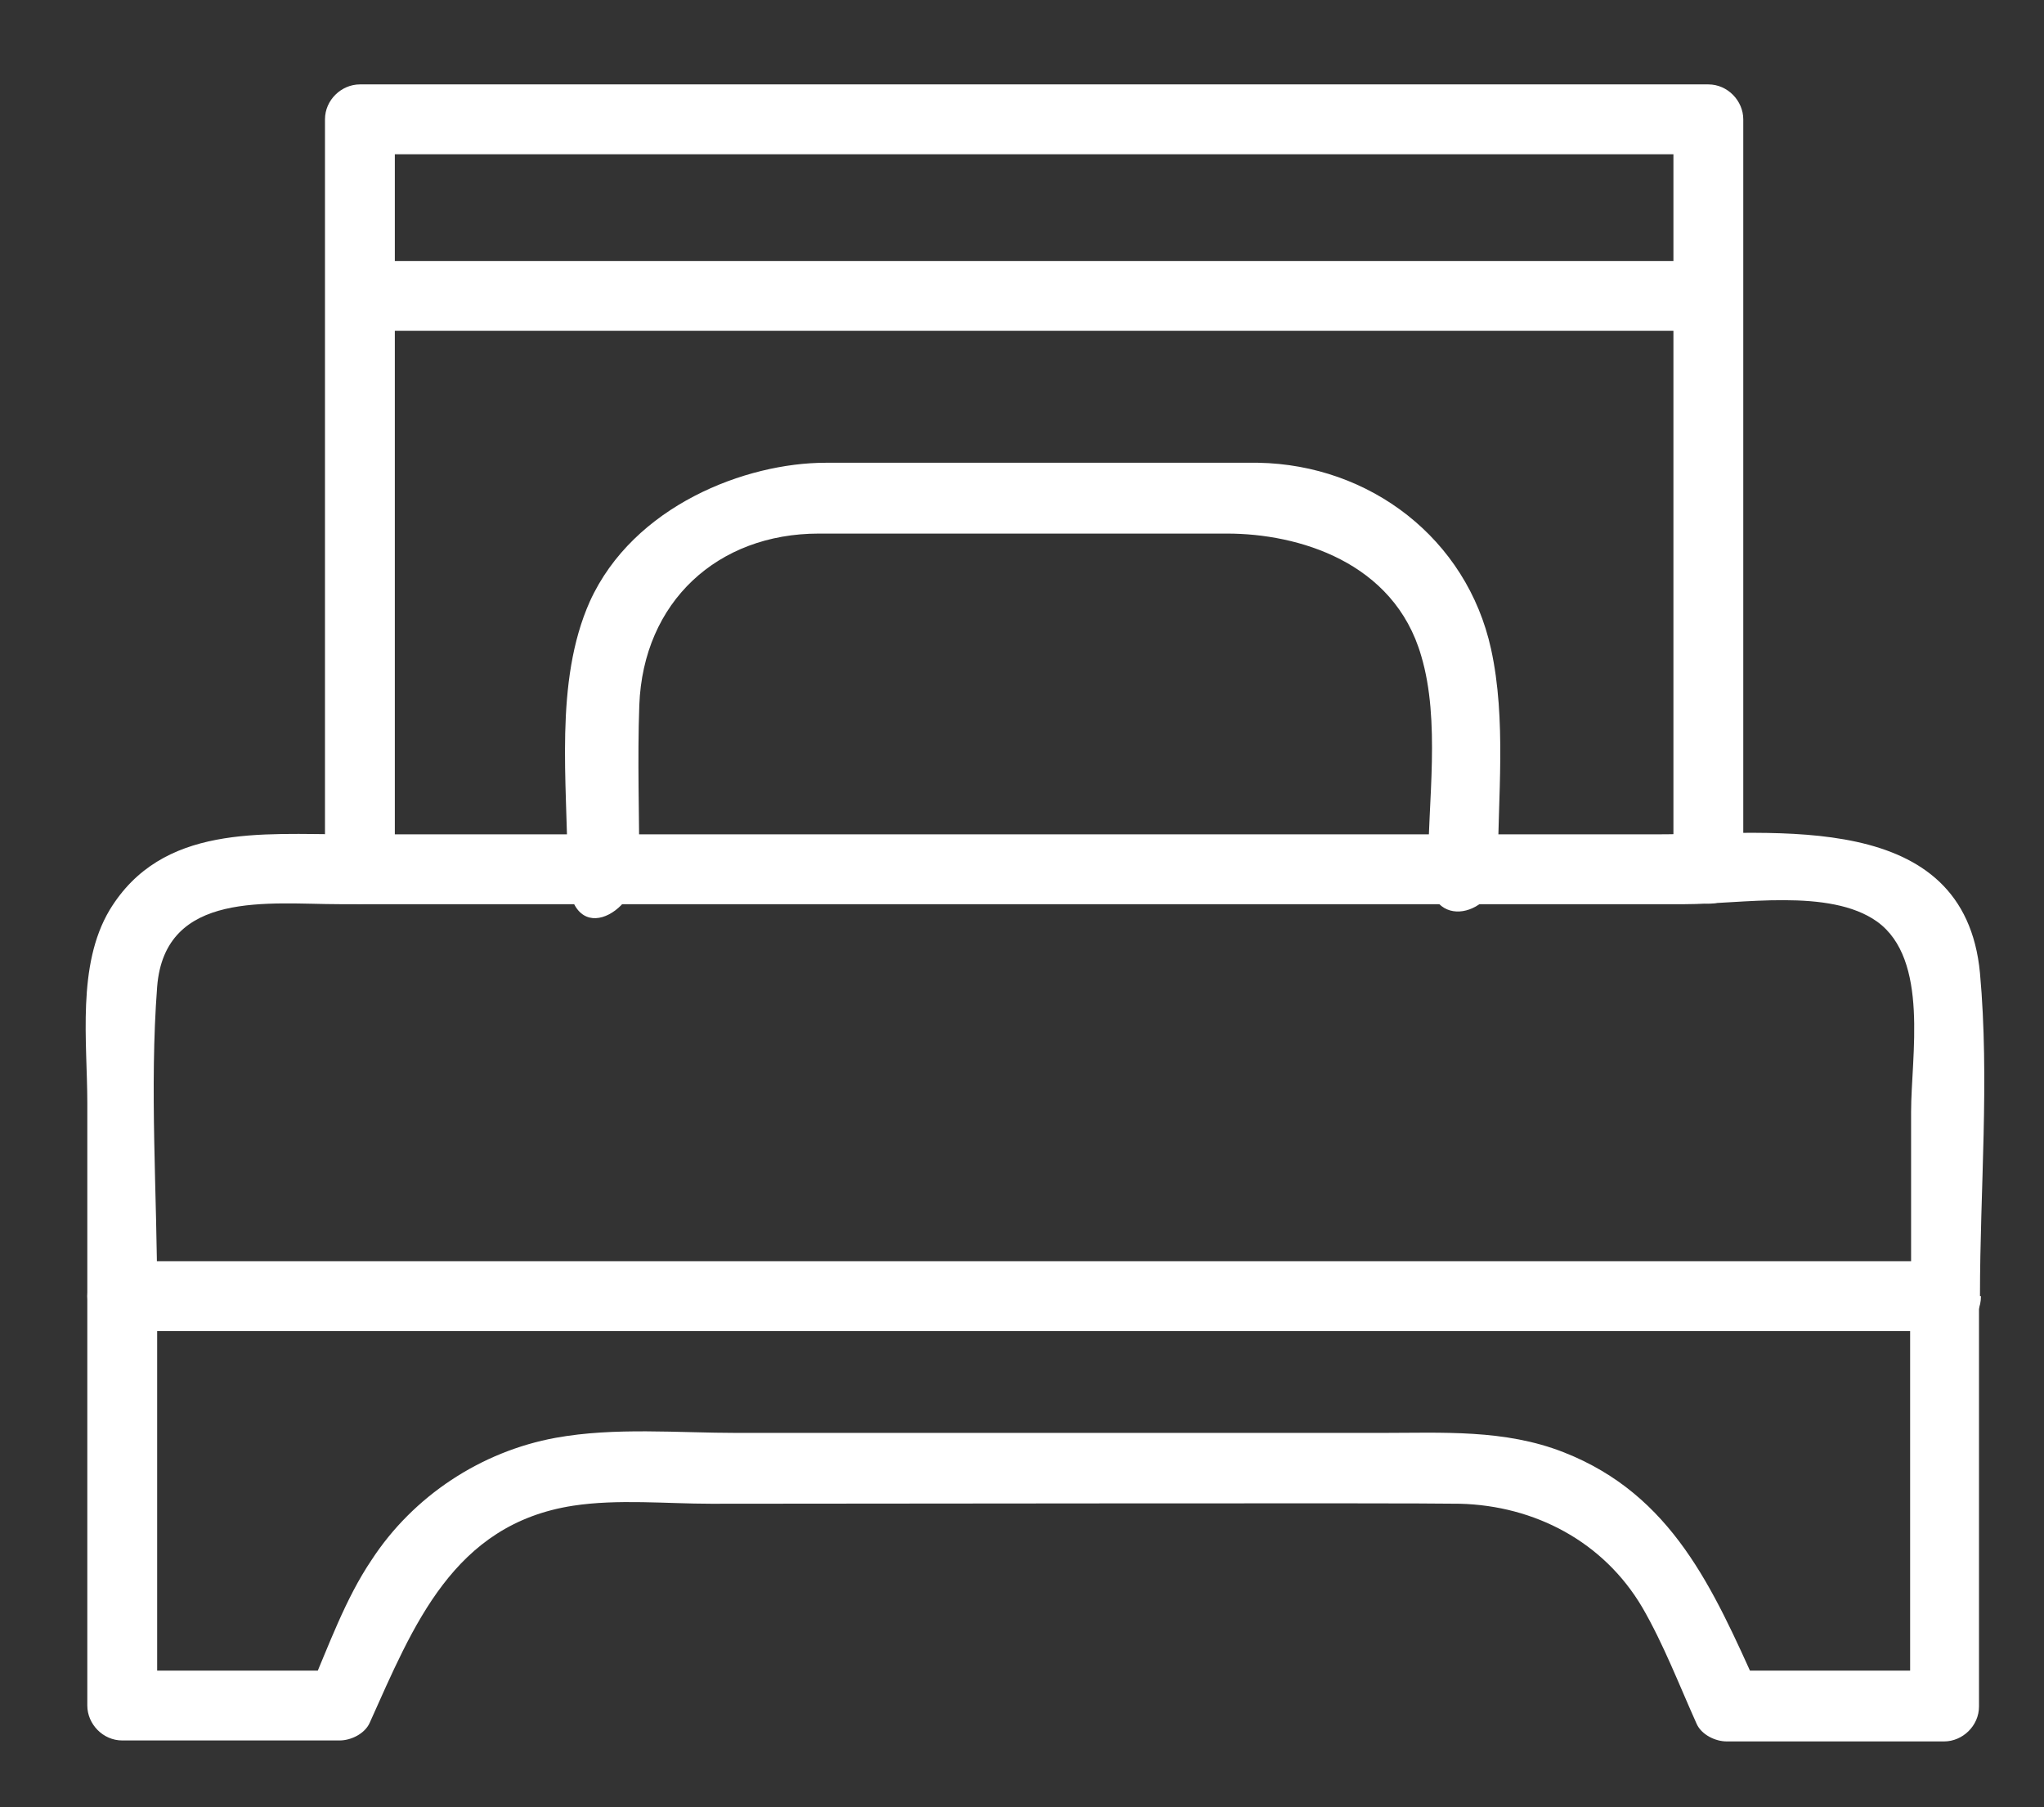 <?xml version="1.0" encoding="UTF-8"?>
<svg xmlns="http://www.w3.org/2000/svg" version="1.1" viewBox="0 0 210.7 186.3">
  <rect x="0" y="0" width="210.7" height="186.3" fill="#333333" stroke="none"/>
  <defs>
    <style>
      .cls-1 {
        fill: #fff;
      }
    </style>
  </defs>
  <!-- Generator: Adobe Illustrator 28.7.1, SVG Export Plug-In . SVG Version: 1.2.0 Build 142)  -->
  <g>
    <g id="_ëÎÓÈ_1" data-name="ëÎÓÈ_1">
      <g>
        <path class="cls-1" d="M204.1,133.6c0-11,1-22.3,0-33.3-1.6-17-21.2-14.3-33.3-14.3H35.9c-8.9,0-19.2-1.1-24.6,7.8-3.4,5.7-2.3,13.6-2.3,19.9v19.9c0,1.9,1.6,3.6,3.6,3.6h187.9c4.6,0,4.6-7.2,0-7.2H12.6l3.6,3.6c0-10.5-.8-21.4,0-31.9.8-10,11.6-8.5,18.8-8.5h81.4c39.1,0-1.9,0,37.2,0h20.1c5.7,0,14.9-1.7,19.8,1.8,5.4,3.9,3.5,13.9,3.5,19.6v19c0,4.6,7.2,4.6,7.2,0Z"/>
        <path class="cls-1" d="M40.7,89.6V12.3l-3.6,3.6h74.1c39.2,0-1.6,0,37.7,0h27.2l-3.6-3.6v77.4c0,4.6,7.2,4.6,7.2,0V12.3c0-1.9-1.6-3.6-3.6-3.6H37.1c-1.9,0-3.6,1.6-3.6,3.6v77.4c0,4.6,7.2,4.6,7.2,0h0Z"/>
        <path class="cls-1" d="M65.9,89.6c0-5.6-.2-11.3,0-16.9.4-10.7,8.1-17.7,18.5-17.7,7.4,0,34.8,0,42.1,0s17.2,2.9,20,12.6c2,6.7.7,15.1.7,22s7.2,4.6,7.2,0c0-7.4.9-15.4-.7-22.7-2.5-11.4-12.5-19-24-19.2-8.2,0-36.4,0-44.6,0s-19.8,4.4-24.3,14.3c-3.7,8.3-2.3,18.7-2.3,27.5s7.2,4.6,7.2,0h0Z"/>
        <path class="cls-1" d="M196.9,133.6v42.2c1.2-1.2,2.4-2.4,3.6-3.6h-22.4c1,.6,2.1,1.2,3.1,1.8-4.6-10.2-8.8-19.9-20-24.3-6.1-2.4-12.5-2-18.9-2h-66.3c-6.1,0-12.6-.6-18.7.5-7.7,1.4-14.7,6-19,12.6-2.7,4-4.4,8.8-6.3,13.2,1-.6,2.1-1.2,3.1-1.8H12.6c1.2,1.2,2.4,2.4,3.6,3.6v-42.2c0-4.6-7.2-4.6-7.2,0v42.2c0,1.9,1.6,3.6,3.6,3.6h22.4c1.2,0,2.6-.7,3.1-1.8,4.5-10,8.6-20.5,21-22.4,4.6-.7,9.6-.2,14.2-.2,19,0,71.3-.1,77.2,0,7.7.2,14.8,3.9,18.8,10.7,2.2,3.8,3.8,8,5.6,12,.5,1.1,1.9,1.8,3.1,1.8h22.4c1.9,0,3.6-1.6,3.6-3.6v-42.2c0-4.6-7.2-4.6-7.2,0Z"/>
        <path class="cls-1" d="M176.1,26.9H37.1c-4.6,0-4.6,7.2,0,7.2h74.1c39.2,0-1.6,0,37.7,0h27.2c4.6,0,4.6-7.2,0-7.2h0Z"/>
      </g>
    </g>
  </g>
</svg>